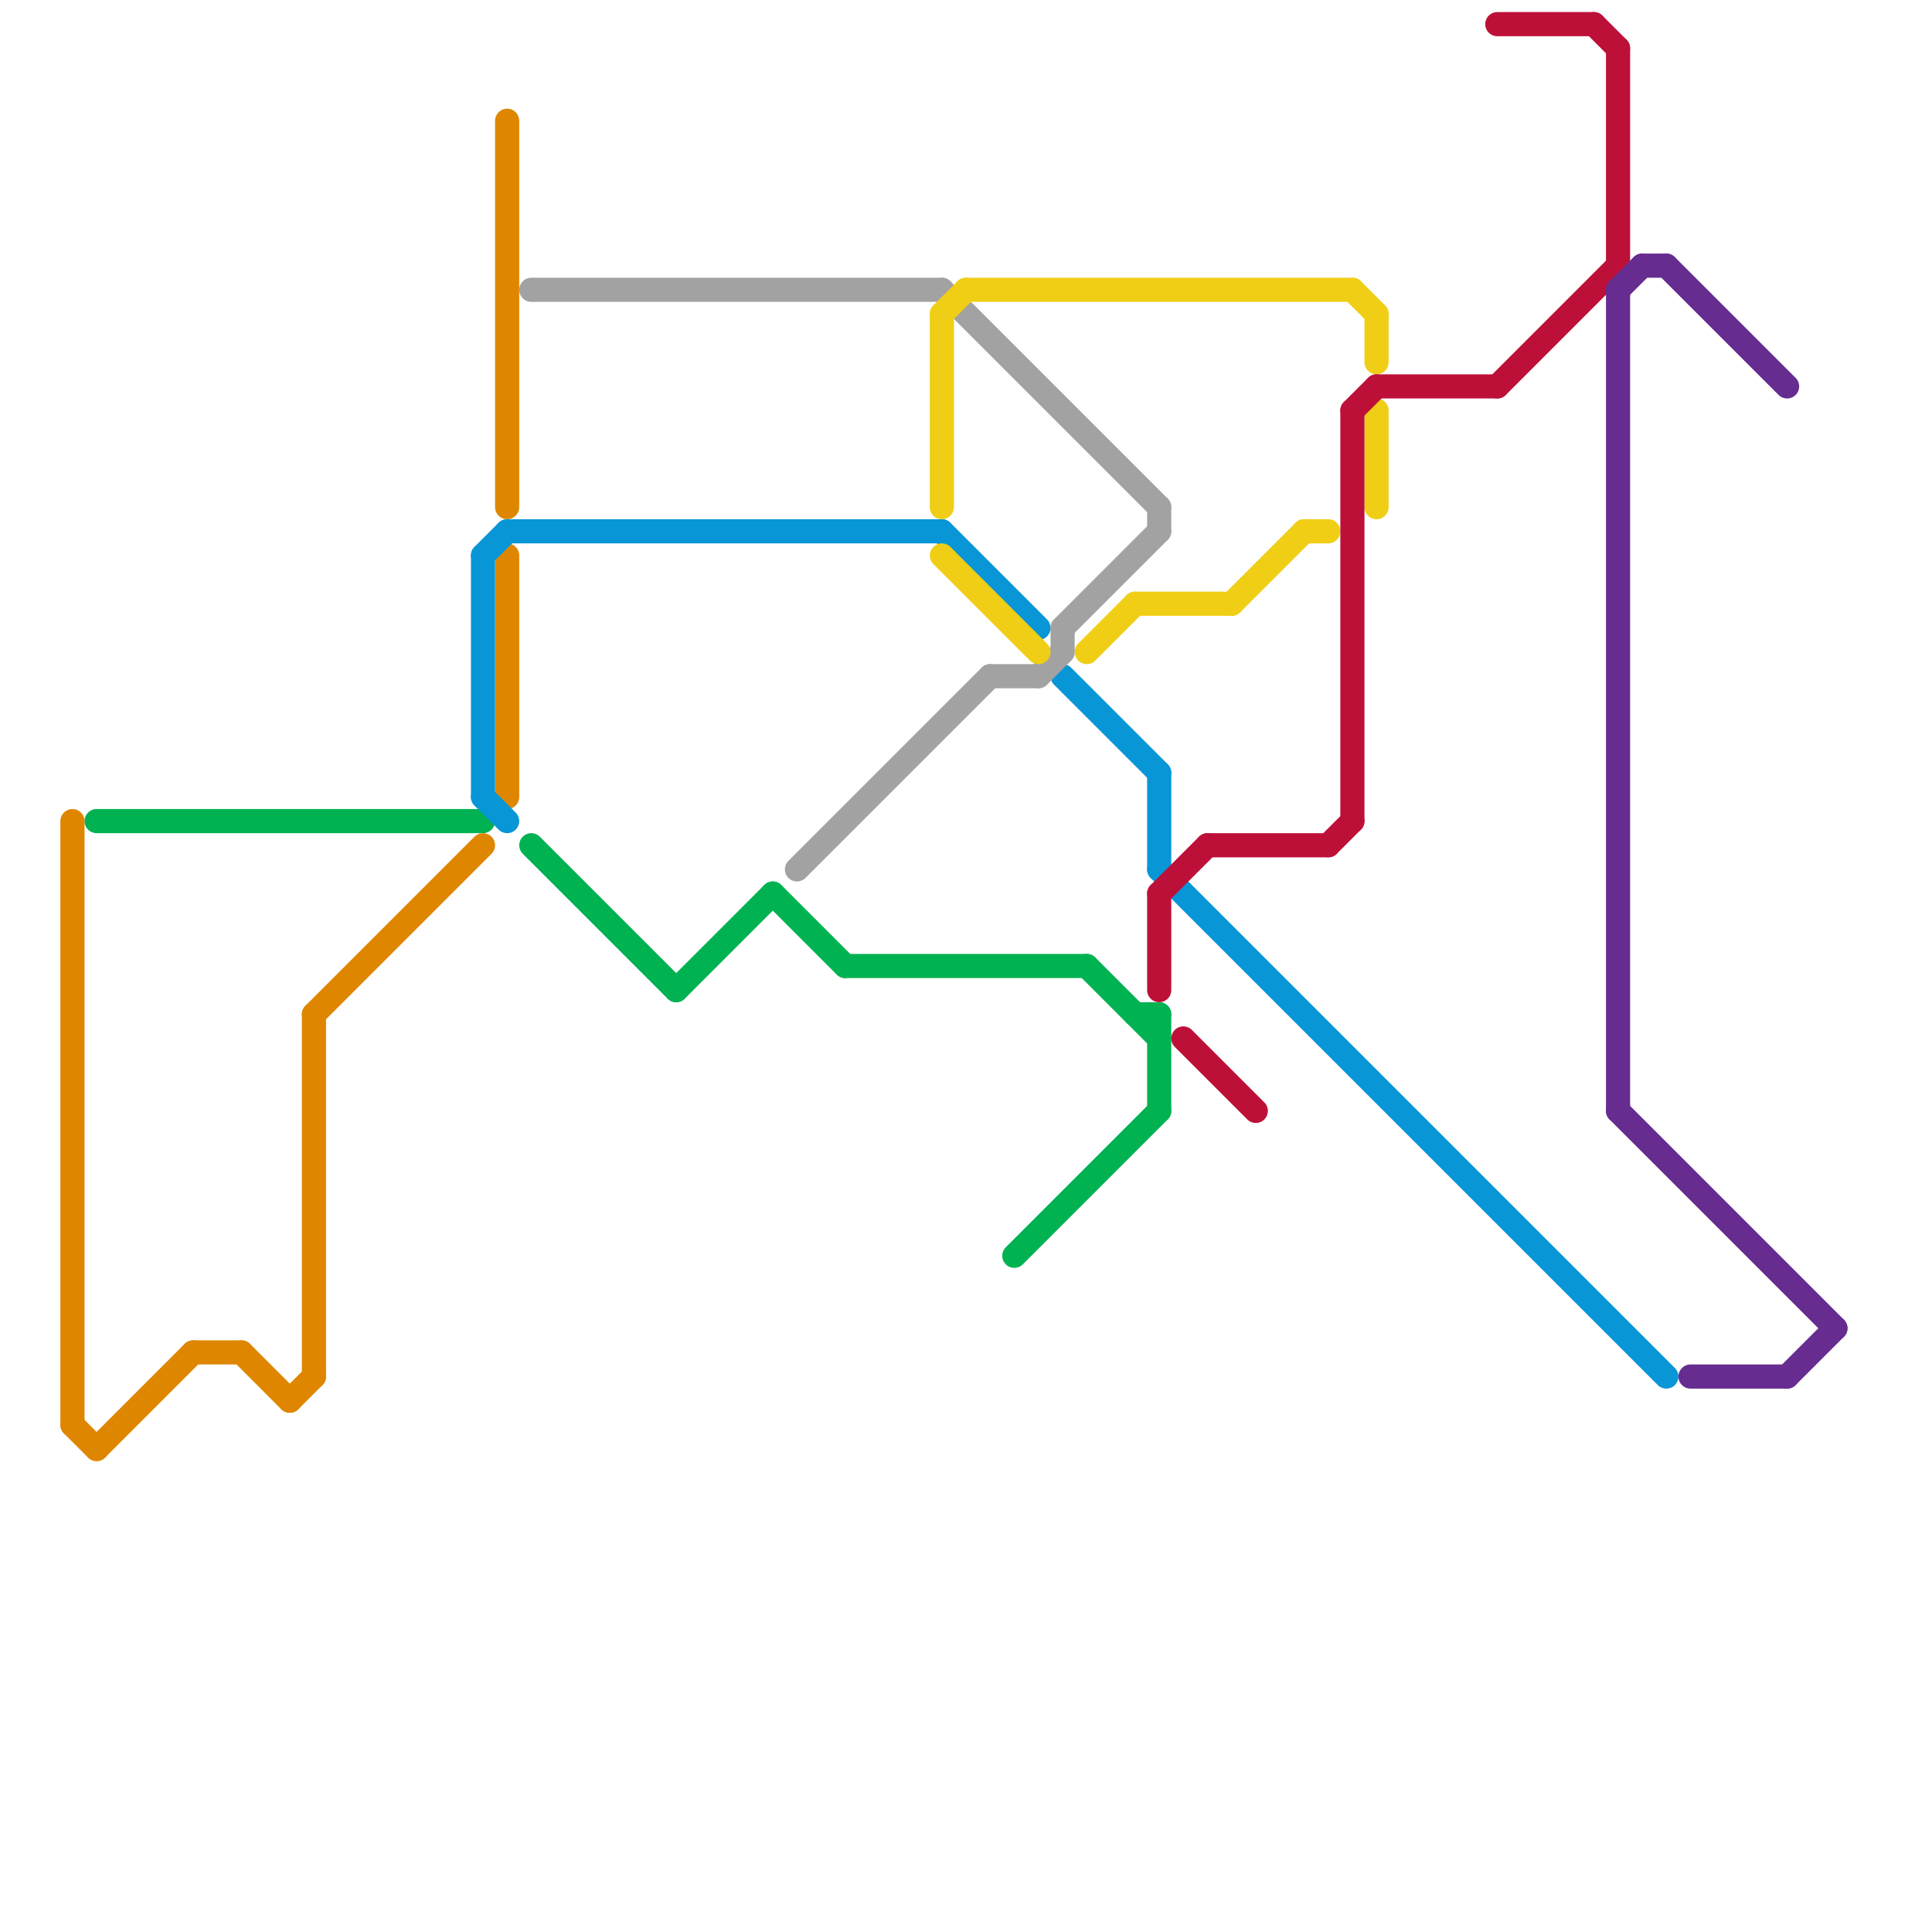 
<svg version="1.1" xmlns="http://www.w3.org/2000/svg" viewBox="0 0 80 80">
<style>text { font: 1px Helvetica; font-weight: 600; white-space: pre; dominant-baseline: central; } line { stroke-width: 1; fill: none; stroke-linecap: round; stroke-linejoin: round; } .c0 { stroke: #00b251 } .c1 { stroke: #df8600 } .c2 { stroke: #0896d7 } .c3 { stroke: #a2a2a2 } .c4 { stroke: #f0ce15 } .c5 { stroke: #bd1038 } .c6 { stroke: #662c90 }</style><defs><g id="wm-xf"><circle r="1.2" fill="#000"/><circle r="0.9" fill="#fff"/><circle r="0.6" fill="#000"/><circle r="0.3" fill="#fff"/></g><g id="wm"><circle r="0.6" fill="#000"/><circle r="0.3" fill="#fff"/></g></defs><line class="c0" x1="35" y1="40" x2="45" y2="40"/><line class="c0" x1="4" y1="34" x2="20" y2="34"/><line class="c0" x1="32" y1="37" x2="35" y2="40"/><line class="c0" x1="45" y1="40" x2="48" y2="43"/><line class="c0" x1="48" y1="42" x2="48" y2="46"/><line class="c0" x1="22" y1="35" x2="28" y2="41"/><line class="c0" x1="42" y1="52" x2="48" y2="46"/><line class="c0" x1="47" y1="42" x2="48" y2="42"/><line class="c0" x1="28" y1="41" x2="32" y2="37"/><line class="c1" x1="3" y1="59" x2="4" y2="60"/><line class="c1" x1="21" y1="5" x2="21" y2="21"/><line class="c1" x1="8" y1="56" x2="10" y2="56"/><line class="c1" x1="10" y1="56" x2="12" y2="58"/><line class="c1" x1="13" y1="42" x2="20" y2="35"/><line class="c1" x1="12" y1="58" x2="13" y2="57"/><line class="c1" x1="21" y1="23" x2="21" y2="33"/><line class="c1" x1="13" y1="42" x2="13" y2="57"/><line class="c1" x1="4" y1="60" x2="8" y2="56"/><line class="c1" x1="3" y1="34" x2="3" y2="59"/><line class="c2" x1="48" y1="32" x2="48" y2="36"/><line class="c2" x1="21" y1="22" x2="39" y2="22"/><line class="c2" x1="20" y1="23" x2="20" y2="33"/><line class="c2" x1="20" y1="33" x2="21" y2="34"/><line class="c2" x1="48" y1="36" x2="69" y2="57"/><line class="c2" x1="44" y1="28" x2="48" y2="32"/><line class="c2" x1="39" y1="22" x2="43" y2="26"/><line class="c2" x1="20" y1="23" x2="21" y2="22"/><line class="c3" x1="44" y1="26" x2="44" y2="27"/><line class="c3" x1="33" y1="36" x2="41" y2="28"/><line class="c3" x1="22" y1="12" x2="39" y2="12"/><line class="c3" x1="39" y1="12" x2="48" y2="21"/><line class="c3" x1="48" y1="21" x2="48" y2="22"/><line class="c3" x1="44" y1="26" x2="48" y2="22"/><line class="c3" x1="43" y1="28" x2="44" y2="27"/><line class="c3" x1="41" y1="28" x2="43" y2="28"/><line class="c4" x1="39" y1="23" x2="43" y2="27"/><line class="c4" x1="40" y1="12" x2="56" y2="12"/><line class="c4" x1="56" y1="12" x2="57" y2="13"/><line class="c4" x1="51" y1="25" x2="54" y2="22"/><line class="c4" x1="39" y1="13" x2="40" y2="12"/><line class="c4" x1="39" y1="13" x2="39" y2="21"/><line class="c4" x1="47" y1="25" x2="51" y2="25"/><line class="c4" x1="57" y1="13" x2="57" y2="15"/><line class="c4" x1="45" y1="27" x2="47" y2="25"/><line class="c4" x1="57" y1="17" x2="57" y2="21"/><line class="c4" x1="54" y1="22" x2="55" y2="22"/><line class="c5" x1="67" y1="2" x2="67" y2="11"/><line class="c5" x1="48" y1="37" x2="48" y2="41"/><line class="c5" x1="56" y1="17" x2="56" y2="34"/><line class="c5" x1="62" y1="1" x2="66" y2="1"/><line class="c5" x1="48" y1="37" x2="50" y2="35"/><line class="c5" x1="55" y1="35" x2="56" y2="34"/><line class="c5" x1="62" y1="16" x2="67" y2="11"/><line class="c5" x1="66" y1="1" x2="67" y2="2"/><line class="c5" x1="50" y1="35" x2="55" y2="35"/><line class="c5" x1="56" y1="17" x2="57" y2="16"/><line class="c5" x1="49" y1="43" x2="52" y2="46"/><line class="c5" x1="57" y1="16" x2="62" y2="16"/><line class="c6" x1="67" y1="12" x2="67" y2="46"/><line class="c6" x1="67" y1="12" x2="68" y2="11"/><line class="c6" x1="67" y1="46" x2="76" y2="55"/><line class="c6" x1="70" y1="57" x2="74" y2="57"/><line class="c6" x1="68" y1="11" x2="69" y2="11"/><line class="c6" x1="74" y1="57" x2="76" y2="55"/><line class="c6" x1="69" y1="11" x2="74" y2="16"/>
</svg>
